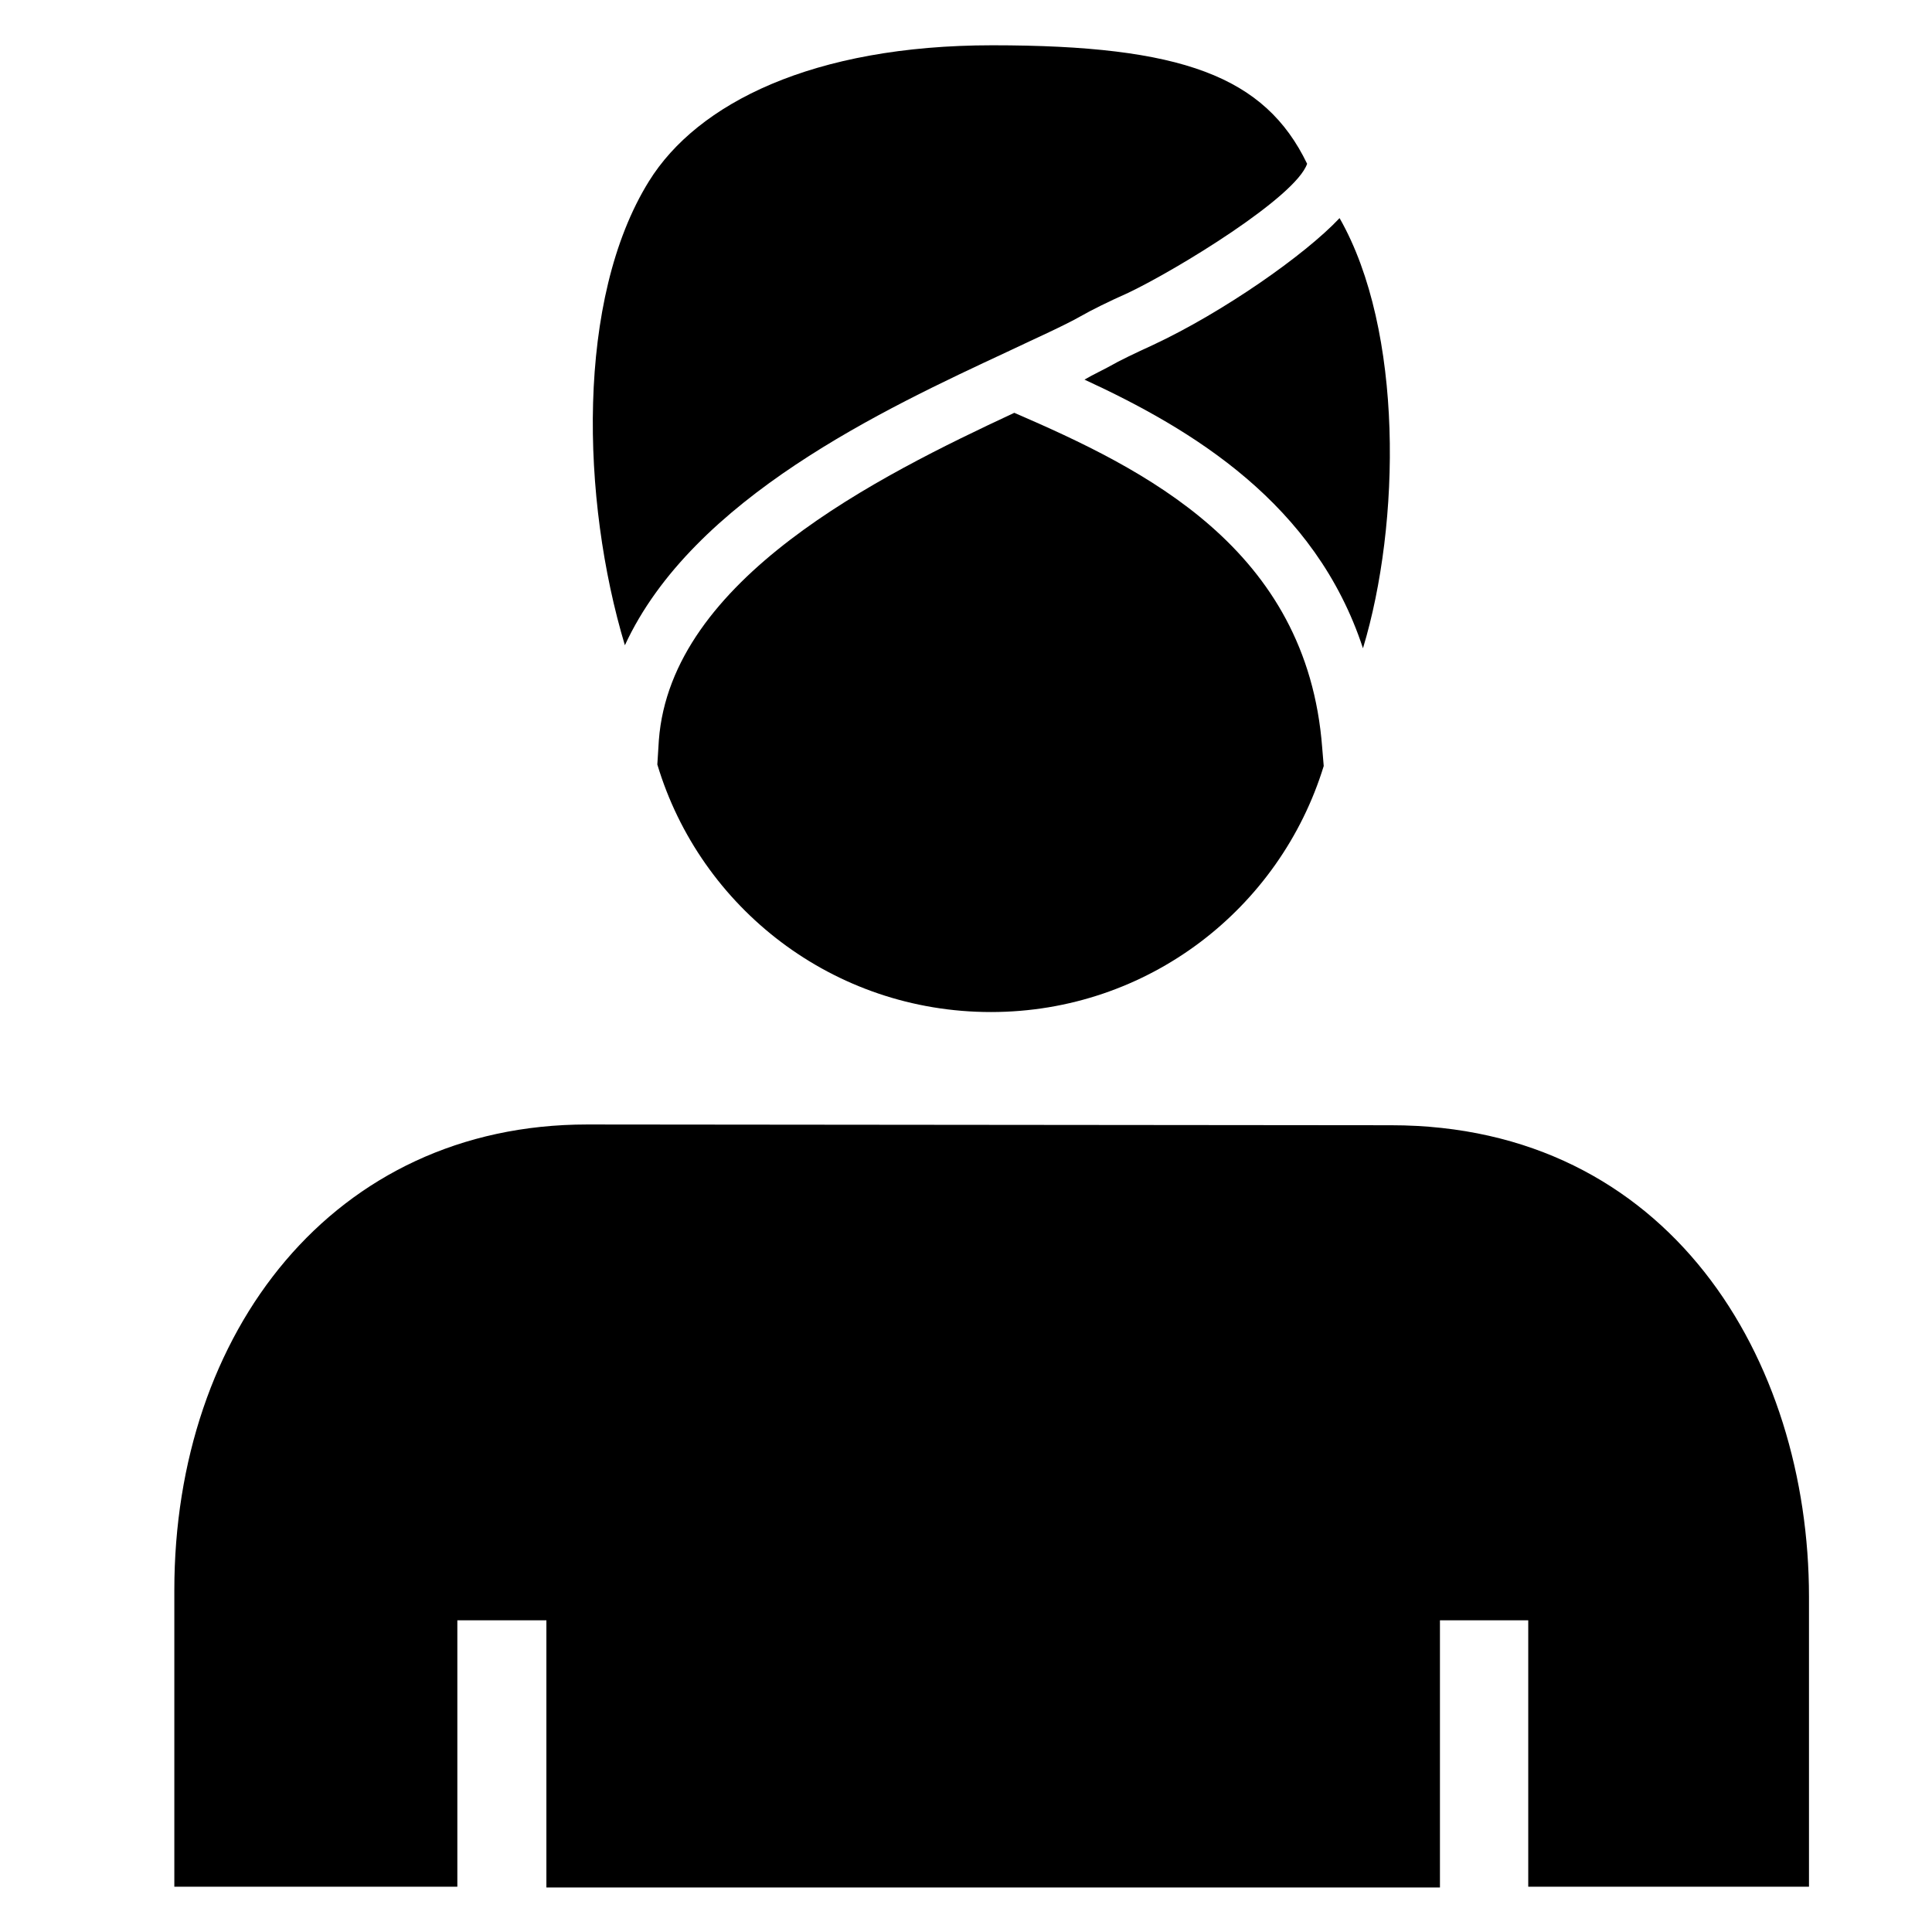 <?xml version="1.0" encoding="utf-8"?>
<!-- Скачано с сайта svg4.ru / Downloaded from svg4.ru -->
<svg fill="#000000" version="1.1" id="Layer_1" xmlns="http://www.w3.org/2000/svg" xmlns:xlink="http://www.w3.org/1999/xlink" 
	 viewBox="0 0 256 256" xml:space="preserve">
<style type="text/css">
	.st0{fill:none;}
</style>
<path d="M173.2,21.7C167.6,10.1,156.6,6,131.5,6c-23.8,0-39.1,7.7-45.5,18c-9.7,15.6-9,42.2-3.2,61.5c9-19.5,34.4-31.3,50.7-38.9
	c4-1.9,7.4-3.4,9.7-4.7c1.4-0.8,3.6-1.9,6.3-3.1C156,35.7,171.7,26.1,173.2,21.7z"/>
<path d="M177.5,28.9c-4.6,4.9-15.5,12.5-24.7,16.8c-2.4,1.1-4.5,2.1-5.7,2.8c-0.9,0.5-2.2,1.1-3.4,1.8c14.3,6.6,30.6,16.4,36.9,35.6
	C185.6,69.4,186,43.8,177.5,28.9z"/>
<path d="M134.4,54.7c-18,8.4-45.5,22-47.1,43.4l-0.2,3.2c5.7,19,23.3,32.8,44.2,32.8c20.8,0,38.3-13.7,44.1-32.6l-0.2-2.4
	C173.2,72.6,151.5,62.1,134.4,54.7z"/>
<g>
	<polygon class="st0" points="190.8,214.7 190.8,250 202.5,250 202.5,214.7 	"/>
	<rect x="60.5" y="214.7" class="st0" width="11.9" height="35.4"/>
	<path d="M60.5,214.7h11.9l0,35.4h118.4l0-35.4h11.7V250h37.2v-38.4c0-31.5-18.5-62.5-55.4-62.5l-106.5-0.1
		c-33.6,0-54.7,27.5-54.7,61.7V250h37.5V214.7z"/>
</g>
</svg>
